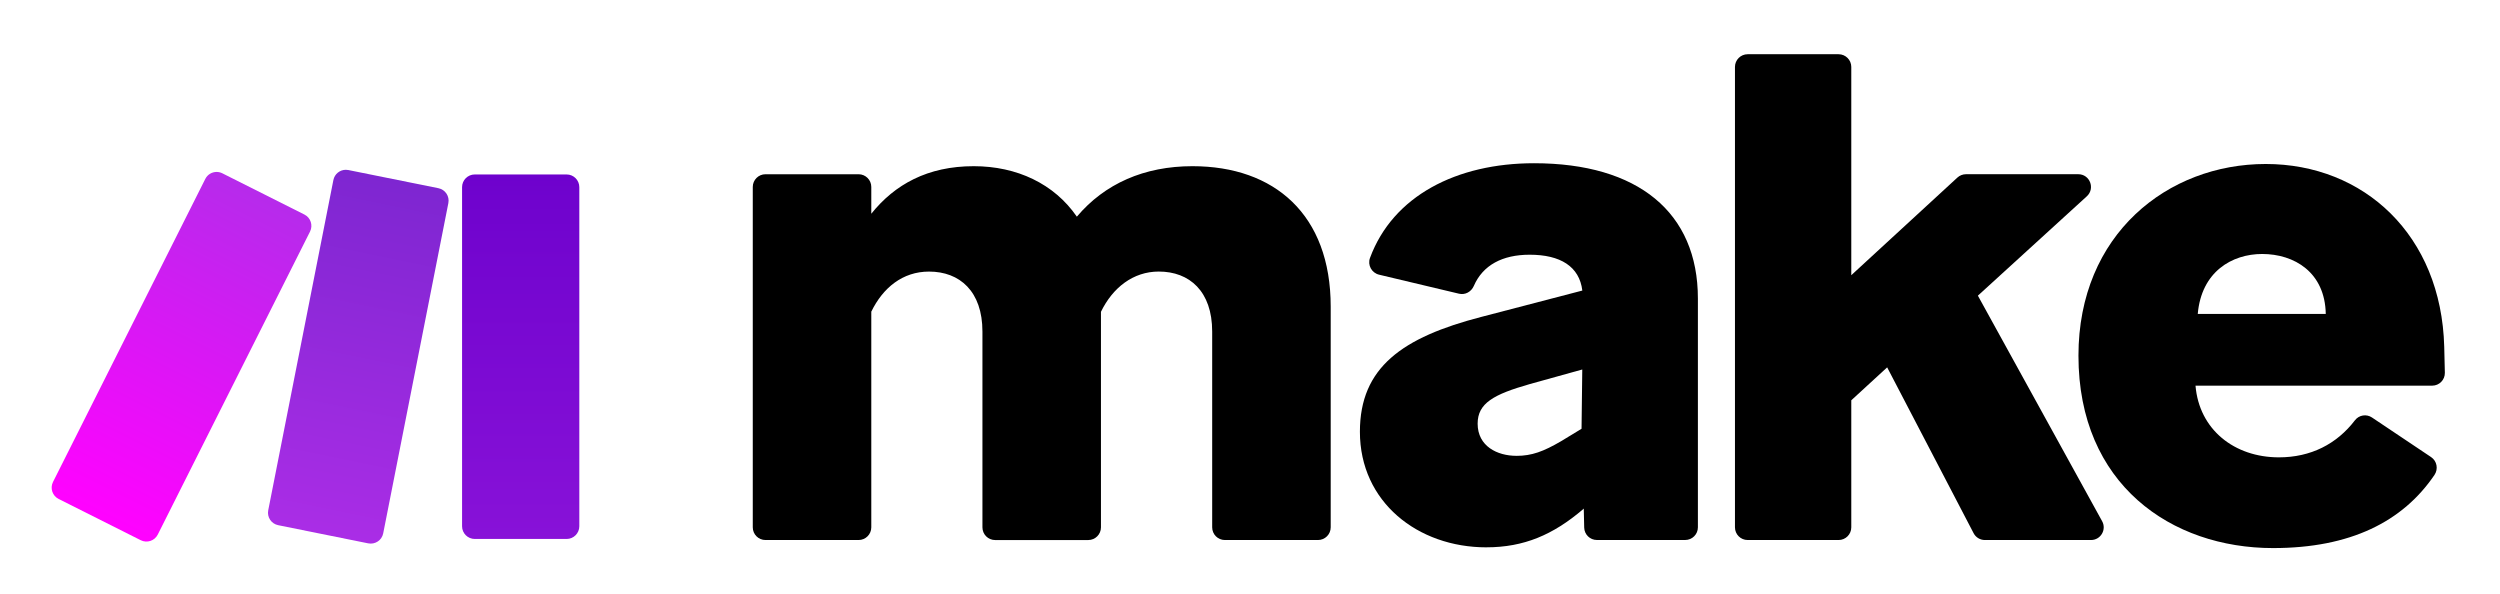<svg width="922" height="219" viewBox="0 0 922 219" fill="none" xmlns="http://www.w3.org/2000/svg">
<path d="M321.333 114.98V194.48C321.333 197.06 319.233 199.16 316.653 199.16H282.303C279.713 199.16 277.623 197.06 277.623 194.48V68.94C277.623 66.36 279.723 64.26 282.303 64.26H316.653C319.233 64.26 321.333 66.36 321.333 68.94V78.83C329.963 68.04 342.103 61.29 359.103 61.29C375.023 61.29 388.783 67.77 397.143 79.91C407.393 67.77 421.963 61.29 439.773 61.29C469.993 61.29 490.763 79.1 490.763 113.09V194.48C490.763 197.06 488.663 199.16 486.083 199.16H451.733C449.143 199.16 447.053 197.06 447.053 194.48V122.27C447.053 107.43 438.693 100.15 427.353 100.15C417.913 100.15 410.353 106.09 406.033 114.99V194.49C406.033 197.07 403.933 199.17 401.353 199.17H367.003C364.413 199.17 362.323 197.07 362.323 194.49V122.28C362.323 107.44 353.963 100.16 342.623 100.16C332.913 100.16 325.623 106.1 321.303 115" fill="black"/>
<path d="M548.213 201.86C522.853 201.86 501.533 185.13 501.533 159.23C501.533 135.49 517.183 124.42 546.323 116.87L583.563 107.16C582.483 98.26 575.463 93.94 564.133 93.94C554.093 93.94 546.873 97.78 543.543 105.46C542.613 107.6 540.383 108.86 538.103 108.32L508.593 101.3C505.873 100.65 504.283 97.75 505.253 95.13C513.723 72.21 537.263 60.2 565.743 60.2C604.053 60.2 626.183 78.28 626.183 110.11V194.47C626.183 197.06 624.083 199.15 621.503 199.15H588.933C586.393 199.15 584.313 197.12 584.253 194.58L584.093 187.55L583.823 187.82C572.763 197.26 561.973 201.85 548.203 201.85M559.263 168.12C564.933 168.12 569.243 166.5 575.723 162.72L583.273 158.13L583.543 136.27L564.113 141.67C550.893 145.45 544.953 148.69 544.953 156.24C544.953 164.6 552.233 168.11 559.253 168.11" fill="black"/>
<path d="M695.974 135.49L682.754 147.63V194.48C682.754 197.07 680.654 199.16 678.074 199.16H644.534C641.944 199.16 639.854 197.06 639.854 194.48V24.68C639.854 22.1 641.954 20 644.534 20H678.074C680.654 20 682.754 22.1 682.754 24.68V101.49L721.884 65.49C722.744 64.7 723.884 64.25 725.054 64.25H766.464C770.744 64.25 772.774 69.51 769.624 72.39L729.444 109.04L775.264 192.22C776.984 195.34 774.724 199.16 771.164 199.16H732.014C730.274 199.16 728.664 198.19 727.864 196.64L695.984 135.48L695.974 135.49Z" fill="black"/>
<path d="M838.303 202.13C800.803 202.13 766.533 178.66 766.533 131.17C766.533 86.38 799.453 60.48 835.603 60.48C871.753 60.48 900.363 86.65 901.433 127.93C901.553 132.29 901.623 135.33 901.663 137.49C901.703 140.11 899.593 142.23 896.983 142.23H809.703C811.053 158.42 824.003 168.67 840.463 168.67C852.173 168.67 861.773 163.8 868.503 155C869.993 153.05 872.743 152.6 874.783 153.97L896.583 168.57C898.763 170.03 899.303 172.99 897.833 175.16C886.153 192.35 866.893 202.13 838.313 202.13M810.523 115.79H857.743C857.473 100.41 846.143 93.67 834.273 93.67C823.213 93.67 811.883 100.15 810.533 115.79" fill="black"/>
<path d="M175.092 64.34H208.972C211.552 64.34 213.652 66.44 213.652 69.02V194.09C213.652 196.67 211.552 198.77 208.972 198.77H175.092C172.512 198.77 170.412 196.67 170.412 194.09V69.02C170.412 66.44 172.512 64.34 175.092 64.34Z" fill="url(#paint0_linear_3183_1114)"/>
<path d="M75.712 65.99L19.552 177.74C18.392 180.05 19.322 182.86 21.632 184.02L51.902 199.23C54.212 200.39 57.022 199.46 58.182 197.15L114.342 85.4C115.502 83.09 114.572 80.28 112.262 79.12L81.992 63.91C81.312 63.57 80.602 63.41 79.892 63.41C78.182 63.41 76.532 64.35 75.712 65.99Z" fill="url(#paint1_linear_3183_1114)"/>
<path d="M122.954 66.39L98.924 188.2C98.424 190.73 100.064 193.18 102.594 193.69L135.804 200.39C138.344 200.9 140.824 199.25 141.324 196.71L165.354 74.9C165.854 72.37 164.214 69.92 161.684 69.41L128.474 62.71C128.164 62.65 127.854 62.62 127.544 62.62C125.354 62.62 123.394 64.16 122.954 66.39Z" fill="url(#paint2_linear_3183_1114)"/>
<defs>
<linearGradient id="paint0_linear_3183_1114" x1="192.032" y1="64.34" x2="192.032" y2="198.77" gradientUnits="userSpaceOnUse">
<stop stop-color="#6E02CD"/>
<stop offset="1" stop-color="#8812D8"/>
</linearGradient>
<linearGradient id="paint1_linear_3183_1114" x1="96.5" y1="71" x2="37" y2="190" gradientUnits="userSpaceOnUse">
<stop stop-color="#B62BEB"/>
<stop offset="1" stop-color="#FF02FF"/>
</linearGradient>
<linearGradient id="paint2_linear_3183_1114" x1="146" y1="66.5" x2="119" y2="197" gradientUnits="userSpaceOnUse">
<stop stop-color="#7E26D1"/>
<stop offset="1" stop-color="#AA2DE6"/>
</linearGradient>
</defs>
</svg>
